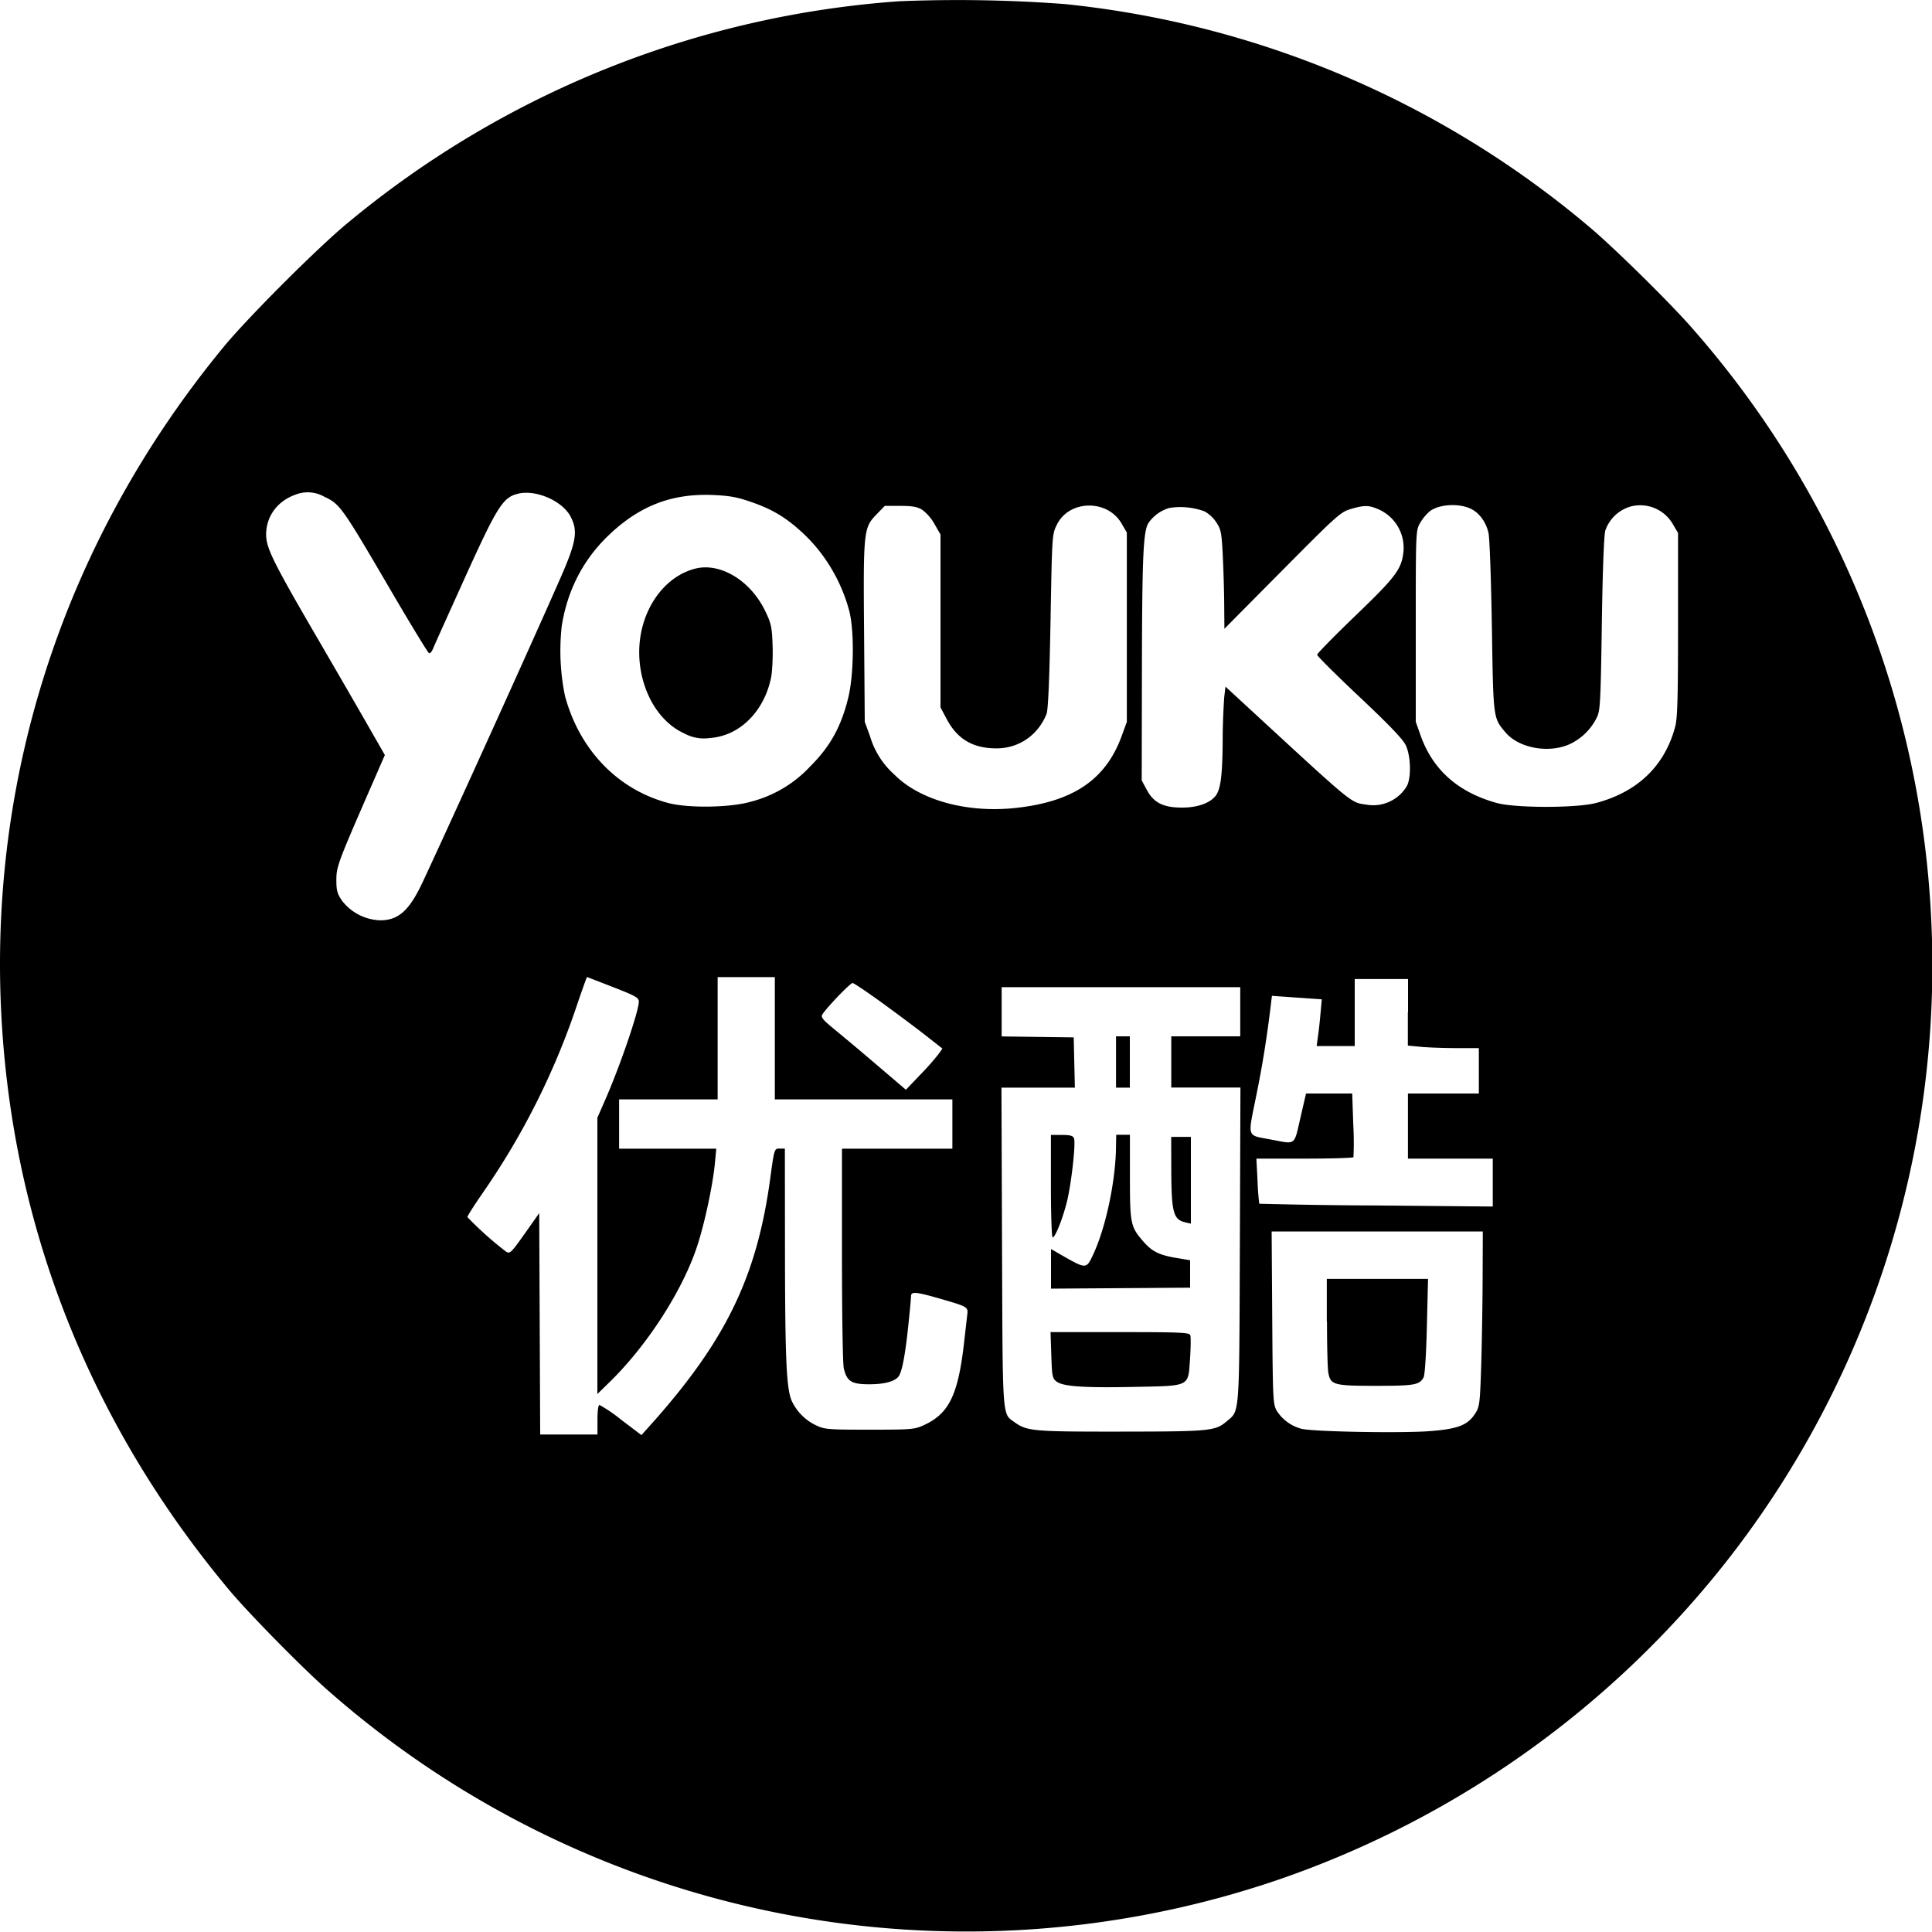 <svg xmlns="http://www.w3.org/2000/svg" viewBox="0 0 20 20" style="enable-background:new 0 0 20 20"><path d="M9.308.013a10.035 10.035 0 0 0-5.716 2.301c-.306.253-1.022.969-1.27 1.269C.524 5.761-.271 8.488.082 11.269c.242 1.907 1.023 3.677 2.294 5.195.2.239.755.803 1.012 1.029a9.996 9.996 0 0 0 9.85 1.964 10.067 10.067 0 0 0 4.656-3.321 9.99 9.99 0 0 0 2.09-6.765 9.97 9.97 0 0 0-2.482-5.991c-.23-.261-.789-.811-1.04-1.023a9.987 9.987 0 0 0-5.44-2.315A14.837 14.837 0 0 0 9.308.013zM3.357 5.142c.163.076.183.105.695.981.204.349.379.636.39.639.011.003.03-.019.042-.05.012-.031.16-.358.328-.73.336-.741.394-.833.55-.871.186-.046.462.075.546.239.076.148.058.259-.106.633-.293.667-1.097 2.442-1.424 3.143-.14.3-.253.402-.445.401a.522.522 0 0 1-.391-.201c-.051-.074-.06-.108-.06-.216 0-.137.015-.178.354-.955l.148-.339-.169-.295c-.092-.161-.333-.578-.534-.923-.454-.78-.526-.926-.526-1.064 0-.188.115-.345.3-.412a.347.347 0 0 1 .302.02zm4.409.051c.227.077.372.164.548.328.225.21.394.493.476.798.055.204.05.668-.01.908-.073.296-.186.5-.39.704a1.273 1.273 0 0 1-.624.37c-.212.06-.642.066-.847.012-.522-.138-.918-.547-1.07-1.107a2.322 2.322 0 0 1-.034-.724c.058-.372.223-.691.488-.943.316-.302.649-.431 1.07-.415.173.007.254.021.393.069zm7.466.077c.085.043.154.14.177.249.012.054.027.492.035.976.015.953.013.934.14 1.086.143.169.464.223.681.115a.595.595 0 0 0 .266-.27c.034-.069.039-.153.051-.964.008-.553.022-.919.036-.97a.393.393 0 0 1 .267-.25.39.39 0 0 1 .434.187l.052.088v.947c0 .763-.006.969-.029 1.057-.108.406-.387.676-.818.791-.202.054-.837.054-1.031 0-.4-.111-.661-.343-.788-.701l-.049-.139v-.99c0-.988 0-.99.046-1.07a.48.48 0 0 1 .101-.121c.099-.073.306-.084.429-.021zm-5.686.007a.472.472 0 0 1 .128.148l.062.108v1.79l.065.122c.111.208.271.302.516.302.231 0 .43-.138.517-.357.016-.041.03-.354.041-.96.016-.898.016-.899.067-1.001.127-.255.52-.262.667-.012l.056.096v1.96l-.053.145c-.164.45-.498.679-1.09.745-.506.057-1-.078-1.264-.345a.853.853 0 0 1-.251-.395l-.055-.151-.007-.914c-.009-1.06-.005-1.095.127-1.231l.087-.09h.161c.124 0 .176.009.226.04zm2.924.017a.356.356 0 0 1 .121.113c.049.073.055.108.067.339.007.141.014.372.015.51l.002.253.598-.603c.565-.57.604-.605.708-.636.135-.04.185-.041.274-.004a.435.435 0 0 1 .274.439c-.018.186-.076.263-.498.669-.218.21-.396.391-.396.404 0 .013.196.208.437.435.308.29.45.438.48.501.052.108.059.331.013.421a.405.405 0 0 1-.418.195c-.168-.025-.118.016-1.192-.974l-.269-.248-.013.111a7.013 7.013 0 0 0-.016.458c-.003.365-.022.505-.08.57-.063.071-.187.113-.338.113-.194.001-.295-.049-.366-.181l-.054-.1.002-1.08c.002-1.264.013-1.513.073-1.592a.395.395 0 0 1 .213-.149.727.727 0 0 1 .363.036zm-6.122 4.925c.231.09.265.109.265.15 0 .098-.193.663-.345 1.01l-.084.192v2.86l.135-.132c.382-.375.743-.935.894-1.387.079-.235.166-.641.188-.874l.014-.147H6.409v-.51h1.02v-1.266h.592v1.266h1.838v.51H8.716v1.097c0 .604.008 1.133.019 1.177.032.135.079.165.263.165.167 0 .279-.033.311-.092.033-.061.063-.225.093-.51.016-.151.029-.291.029-.31 0-.051.051-.046.304.027.284.082.288.085.278.165l-.031.271c-.062.557-.155.751-.418.872-.097.044-.125.047-.561.047-.425 0-.466-.003-.551-.043a.526.526 0 0 1-.25-.243c-.061-.118-.075-.414-.076-1.609l-.001-1.015h-.052c-.058 0-.057-.004-.102.327-.14 1.01-.463 1.671-1.241 2.539l-.09.1-.206-.156a1.56 1.56 0 0 0-.228-.156c-.013 0-.021.059-.021.153v.153h-.593l-.005-1.146-.005-1.146-.138.196c-.153.216-.164.227-.204.204a3.602 3.602 0 0 1-.402-.359c0-.01.067-.116.149-.235a7.69 7.69 0 0 0 .986-1.96c.054-.159.101-.29.104-.29l.271.105zm8.226.261v.344l.138.013c.076.007.241.013.367.013h.23v.47h-.734v.674h.878v.496l-1.205-.011a52.446 52.446 0 0 1-1.212-.018 2.532 2.532 0 0 1-.018-.237l-.012-.23h.498c.274 0 .502-.007.507-.015a3.249 3.249 0 0 0-.002-.337l-.011-.322h-.478l-.059.255c-.066.288-.044.271-.296.223-.265-.05-.25-.009-.161-.452.067-.329.112-.614.153-.955l.01-.082.258.018.258.018-.013.145c-.007.08-.019.189-.027.242l-.013.097h.394v-.694h.552v.345h-.002zm-5.439-.096c.157.114.36.266.453.339l.168.132-.042.059a2.693 2.693 0 0 1-.189.213l-.147.154-.306-.261a34.882 34.882 0 0 0-.443-.372c-.106-.086-.132-.117-.118-.143.034-.061.29-.329.315-.329.013.001.152.094.309.208zm3.704.089v.255h-.714v.53h.716l-.006 1.629c-.007 1.796 0 1.712-.137 1.827-.118.1-.171.105-1.094.106-.904.001-.972-.005-1.098-.095-.133-.095-.126-.002-.133-1.817l-.006-1.649h.76l-.006-.26-.006-.26-.373-.005-.373-.005v-.51h2.47v.254zm2.509 2.771c-.001.272-.008.679-.015.903-.012.372-.017.415-.058.48-.078.125-.178.165-.472.188-.3.023-1.224.006-1.333-.025a.435.435 0 0 1-.252-.184c-.04-.069-.042-.107-.048-.965l-.006-.893h2.186l-.002.496z"/><path d="M7.195 5.887c-.235.061-.429.258-.523.53-.157.457.036 1.007.413 1.176a.423.423 0 0 0 .263.047c.307-.021.561-.272.634-.625.012-.06.02-.208.016-.327-.006-.192-.014-.232-.073-.355-.151-.321-.468-.514-.73-.446zM11.553 10.993v.266h.143v-.531h-.143v.265zM10.879 12.279c0 .292.008.531.018.531.026 0 .101-.186.146-.363.046-.18.095-.611.075-.663-.01-.027-.039-.035-.126-.035h-.113v.53zM11.553 11.855c-.001.357-.104.849-.237 1.133-.071.151-.071.151-.328.004l-.108-.062v.41l.72-.005.72-.005v-.284l-.143-.024c-.174-.029-.249-.066-.334-.162-.14-.159-.146-.186-.146-.672v-.441h-.142l-.002.108zM12.125 12.09c.001.461.02.535.146.564l.057.013v-.898h-.204l.001.321zM10.883 14.027c.007.216.011.24.052.273.066.053.28.068.814.057.576-.012.55.001.57-.289.008-.118.009-.229.003-.246-.01-.028-.104-.032-.729-.032h-.718l.008.237zM13.737 13.683c0 .245.006.479.013.522.022.132.054.141.493.141.4 0 .452-.009.494-.088.013-.024.027-.238.034-.53l.012-.489h-1.048v.444h.002z"/></svg>
